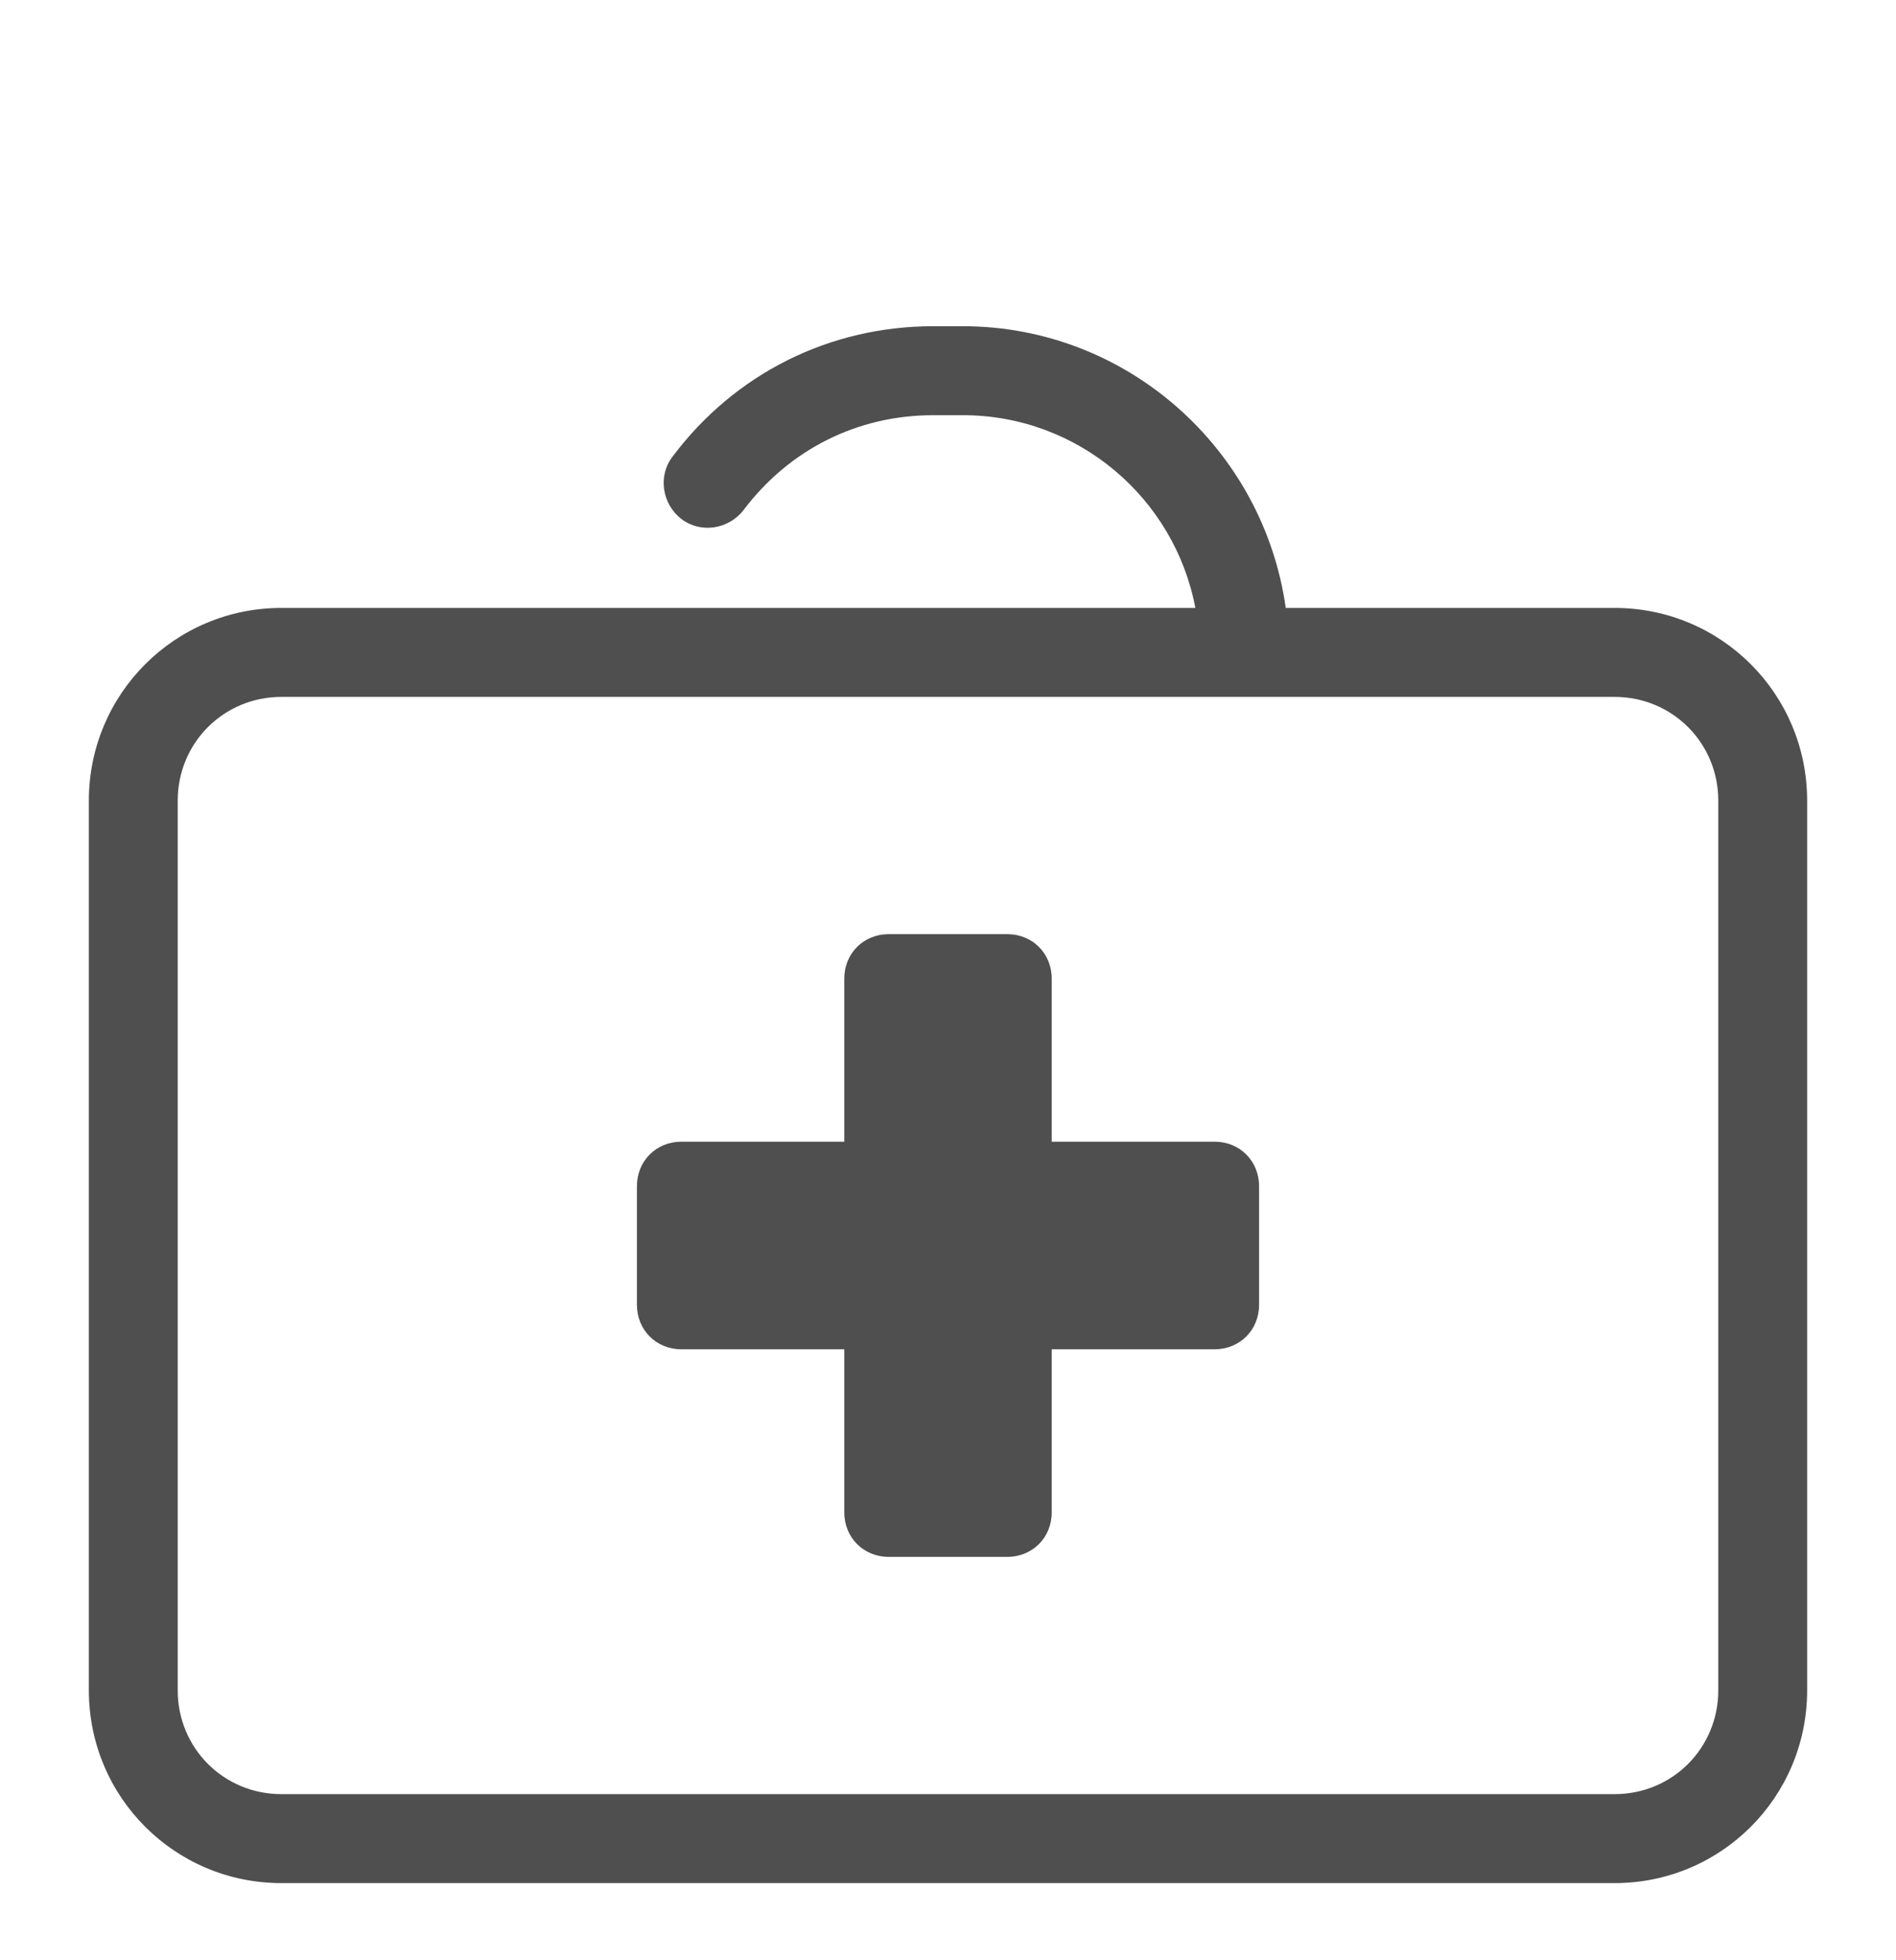 <svg width="30" height="31" viewBox="0 0 30 31" fill="none" xmlns="http://www.w3.org/2000/svg">
<path d="M14.766 5.159C13.125 5.159 11.625 5.909 10.641 7.222C10.406 7.527 10.477 7.973 10.781 8.207C11.086 8.441 11.531 8.371 11.765 8.066C12.492 7.105 13.57 6.566 14.766 6.566H15.234C17.062 6.566 18.586 7.879 18.914 9.614H4.453C2.766 9.614 1.406 10.974 1.406 12.662V26.731C1.406 28.42 2.766 29.78 4.453 29.78H25.547C27.234 29.78 28.594 28.42 28.594 26.731V12.662C28.594 10.974 27.234 9.614 25.547 9.614H20.344C19.992 7.105 17.836 5.159 15.234 5.159H14.766ZM4.453 11.021H25.547C26.461 11.021 27.188 11.748 27.188 12.662V26.731C27.188 27.646 26.461 28.373 25.547 28.373H4.453C3.539 28.373 2.812 27.646 2.812 26.731V12.662C2.812 11.748 3.539 11.021 4.453 11.021ZM14.062 14.773C13.664 14.773 13.359 15.077 13.359 15.476V18.055H10.781C10.383 18.055 10.078 18.36 10.078 18.759V20.635C10.078 21.033 10.383 21.338 10.781 21.338H13.359V23.918C13.359 24.316 13.664 24.621 14.062 24.621H15.938C16.336 24.621 16.641 24.316 16.641 23.918V21.338H19.219C19.617 21.338 19.922 21.033 19.922 20.635V18.759C19.922 18.36 19.617 18.055 19.219 18.055H16.641V15.476C16.641 15.077 16.336 14.773 15.938 14.773H14.062Z" fill="#4F4F4F"/>
</svg>

